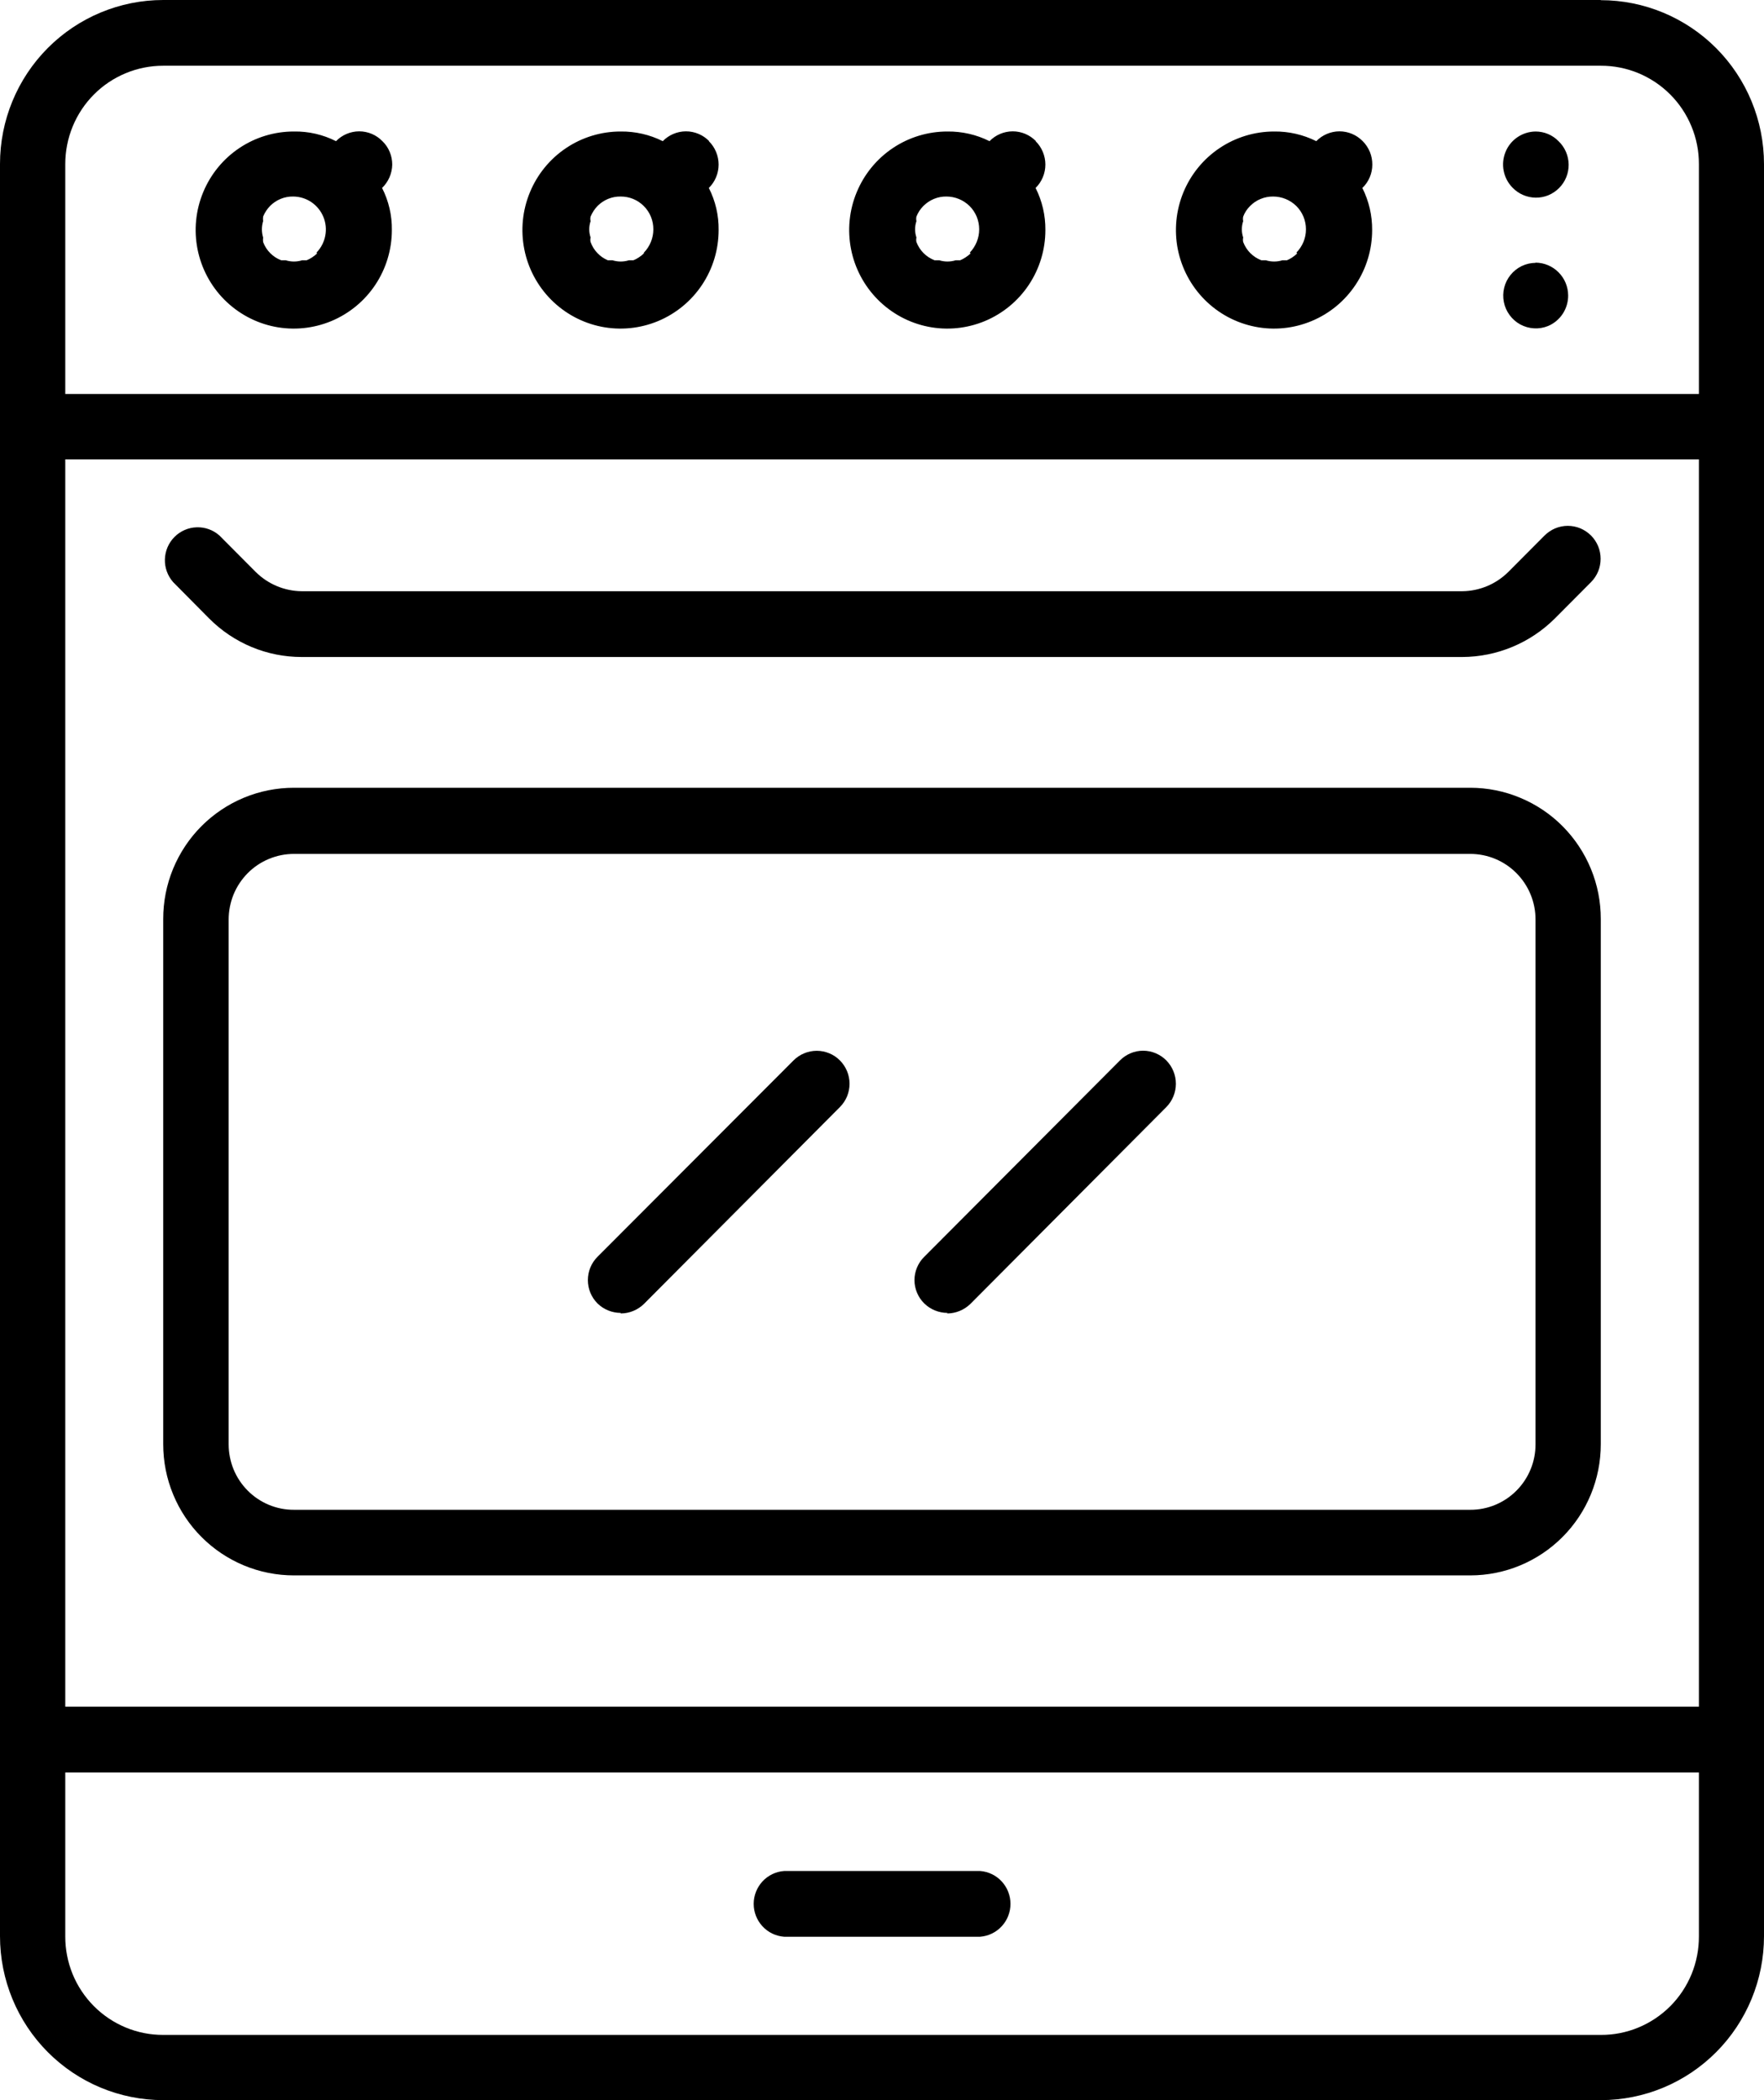 <svg width="42" height="50" viewBox="0 0 42 50" fill="none" xmlns="http://www.w3.org/2000/svg">
<path d="M38.114 0H3.886C2.855 0 1.867 0.411 1.138 1.143C0.409 1.875 0 2.868 0 3.903V46.097C0 47.132 0.409 48.125 1.138 48.857C1.867 49.589 2.855 50 3.886 50H38.114C39.145 50 40.133 49.589 40.862 48.857C41.591 48.125 42 47.132 42 46.097V3.907C42 2.872 41.591 1.879 40.862 1.147C40.133 0.416 39.145 0.004 38.114 0.004V0ZM40.45 46.102C40.451 46.41 40.392 46.715 40.275 47.001C40.158 47.286 39.986 47.545 39.769 47.763C39.551 47.981 39.293 48.154 39.01 48.271C38.726 48.389 38.421 48.449 38.114 48.447H3.886C3.579 48.448 3.275 48.388 2.992 48.27C2.708 48.152 2.451 47.979 2.234 47.761C2.018 47.543 1.846 47.285 1.729 47C1.613 46.715 1.553 46.41 1.554 46.102V42.199H40.45V46.102ZM40.45 40.633H1.554V10.937H40.45V40.633ZM40.45 9.38H1.554V3.907C1.554 3.6 1.614 3.295 1.731 3.01C1.848 2.726 2.019 2.468 2.236 2.25C2.452 2.033 2.71 1.86 2.993 1.743C3.276 1.625 3.579 1.565 3.886 1.565H38.114C38.421 1.564 38.725 1.624 39.008 1.741C39.292 1.859 39.55 2.031 39.767 2.249C39.984 2.466 40.156 2.725 40.273 3.009C40.391 3.294 40.451 3.599 40.45 3.907V9.38ZM6.999 37.507H35.006C35.83 37.507 36.621 37.178 37.204 36.592C37.787 36.007 38.114 35.212 38.114 34.384V21.882C38.115 21.472 38.035 21.065 37.879 20.686C37.723 20.307 37.494 19.962 37.205 19.671C36.917 19.381 36.574 19.151 36.196 18.994C35.819 18.836 35.414 18.755 35.006 18.755H6.999C6.59 18.755 6.185 18.835 5.807 18.992C5.429 19.149 5.085 19.38 4.796 19.67C4.507 19.96 4.278 20.305 4.121 20.685C3.965 21.064 3.885 21.471 3.886 21.882V34.384C3.886 34.795 3.966 35.201 4.123 35.58C4.279 35.959 4.509 36.304 4.798 36.593C5.087 36.883 5.43 37.113 5.808 37.27C6.185 37.427 6.59 37.507 6.999 37.507ZM5.444 21.895C5.444 21.69 5.484 21.486 5.561 21.296C5.639 21.106 5.754 20.934 5.898 20.788C6.042 20.643 6.214 20.527 6.403 20.449C6.592 20.37 6.794 20.33 6.999 20.33H35.006C35.21 20.33 35.413 20.37 35.602 20.449C35.79 20.527 35.962 20.643 36.106 20.788C36.251 20.934 36.365 21.106 36.443 21.296C36.521 21.486 36.561 21.69 36.56 21.895V34.384C36.561 34.589 36.521 34.793 36.443 34.982C36.365 35.172 36.251 35.344 36.106 35.489C35.962 35.635 35.79 35.749 35.601 35.828C35.412 35.906 35.21 35.946 35.006 35.945H6.999C6.794 35.946 6.592 35.906 6.403 35.828C6.214 35.749 6.043 35.635 5.898 35.489C5.754 35.344 5.639 35.172 5.561 34.982C5.484 34.793 5.444 34.589 5.444 34.384V21.895ZM4.982 14.727C5.271 15.017 5.615 15.248 5.993 15.405C6.37 15.562 6.775 15.642 7.184 15.642H34.816C35.641 15.639 36.432 15.31 37.018 14.727L37.881 13.86C37.954 13.787 38.011 13.7 38.051 13.605C38.09 13.51 38.11 13.408 38.11 13.304C38.11 13.201 38.09 13.099 38.051 13.004C38.011 12.909 37.954 12.822 37.881 12.749C37.809 12.677 37.722 12.619 37.628 12.579C37.533 12.54 37.431 12.519 37.328 12.519C37.226 12.519 37.124 12.54 37.029 12.579C36.935 12.619 36.849 12.677 36.776 12.749L35.912 13.617C35.62 13.907 35.227 14.072 34.816 14.076H7.184C6.773 14.072 6.38 13.907 6.088 13.617L5.224 12.749C5.075 12.617 4.881 12.547 4.682 12.554C4.483 12.56 4.294 12.643 4.154 12.784C4.013 12.926 3.932 13.116 3.926 13.316C3.92 13.516 3.991 13.71 4.123 13.86L4.982 14.727ZM14.779 31.271C14.985 31.27 15.183 31.189 15.331 31.045L19.998 26.357C20.071 26.284 20.128 26.198 20.168 26.103C20.207 26.007 20.227 25.905 20.227 25.802C20.227 25.699 20.207 25.597 20.168 25.502C20.128 25.407 20.071 25.32 19.998 25.247C19.926 25.174 19.84 25.116 19.745 25.077C19.65 25.038 19.548 25.017 19.446 25.017C19.343 25.017 19.241 25.038 19.147 25.077C19.052 25.116 18.966 25.174 18.893 25.247L14.226 29.922C14.153 29.995 14.096 30.081 14.056 30.177C14.017 30.272 13.997 30.374 13.997 30.477C13.997 30.58 14.017 30.682 14.056 30.777C14.096 30.873 14.153 30.959 14.226 31.032C14.374 31.177 14.572 31.257 14.779 31.258V31.271ZM22.55 31.271C22.756 31.27 22.954 31.189 23.103 31.045L27.77 26.357C27.915 26.21 27.997 26.01 27.997 25.802C27.997 25.594 27.915 25.395 27.77 25.247C27.698 25.174 27.611 25.116 27.517 25.076C27.422 25.036 27.32 25.015 27.217 25.015C27.114 25.015 27.012 25.036 26.918 25.076C26.823 25.116 26.737 25.174 26.665 25.247L22.006 29.922C21.932 29.994 21.874 30.081 21.834 30.176C21.794 30.271 21.773 30.374 21.773 30.477C21.773 30.58 21.794 30.683 21.834 30.778C21.874 30.873 21.932 30.96 22.006 31.032C22.154 31.177 22.352 31.257 22.559 31.258L22.55 31.271ZM36.56 3.131C36.407 3.133 36.257 3.18 36.13 3.266C36.003 3.352 35.904 3.474 35.846 3.617C35.788 3.759 35.772 3.916 35.802 4.067C35.831 4.218 35.904 4.357 36.012 4.467C36.083 4.541 36.169 4.601 36.264 4.642C36.359 4.683 36.462 4.705 36.565 4.706C36.669 4.707 36.771 4.687 36.867 4.648C36.962 4.608 37.049 4.55 37.122 4.476C37.195 4.403 37.253 4.315 37.292 4.219C37.331 4.123 37.35 4.019 37.349 3.916C37.347 3.812 37.326 3.709 37.284 3.614C37.243 3.519 37.183 3.433 37.108 3.361C37.037 3.288 36.952 3.23 36.857 3.19C36.763 3.151 36.662 3.131 36.56 3.131ZM36.56 6.258C36.446 6.259 36.333 6.285 36.23 6.335C36.127 6.385 36.037 6.457 35.965 6.546C35.893 6.635 35.841 6.739 35.814 6.85C35.786 6.962 35.784 7.078 35.806 7.19C35.828 7.303 35.875 7.409 35.943 7.501C36.01 7.594 36.098 7.67 36.198 7.725C36.299 7.779 36.41 7.811 36.524 7.817C36.638 7.824 36.752 7.805 36.858 7.762C37.001 7.702 37.122 7.601 37.208 7.471C37.293 7.341 37.338 7.189 37.337 7.034C37.336 6.827 37.254 6.629 37.108 6.483C36.963 6.337 36.766 6.254 36.56 6.253V6.258ZM9.105 3.361C9.033 3.287 8.948 3.228 8.853 3.188C8.758 3.148 8.656 3.127 8.553 3.127C8.45 3.127 8.348 3.148 8.253 3.188C8.158 3.228 8.072 3.287 8 3.361C7.69 3.204 7.346 3.125 6.999 3.131C6.536 3.13 6.084 3.267 5.7 3.524C5.315 3.781 5.015 4.148 4.838 4.576C4.66 5.005 4.613 5.477 4.703 5.932C4.793 6.387 5.015 6.806 5.341 7.134C5.668 7.463 6.084 7.687 6.537 7.778C6.99 7.869 7.46 7.822 7.887 7.645C8.314 7.467 8.679 7.167 8.936 6.781C9.193 6.395 9.33 5.941 9.33 5.477C9.335 5.129 9.255 4.785 9.097 4.475C9.172 4.403 9.231 4.317 9.273 4.222C9.314 4.127 9.337 4.024 9.339 3.92C9.339 3.816 9.319 3.713 9.279 3.617C9.239 3.52 9.18 3.433 9.105 3.361ZM7.551 6.032C7.479 6.102 7.394 6.158 7.301 6.197H7.193C7.066 6.236 6.931 6.236 6.804 6.197H6.696C6.598 6.16 6.508 6.102 6.434 6.027C6.359 5.952 6.302 5.862 6.265 5.763C6.26 5.727 6.26 5.691 6.265 5.655C6.226 5.528 6.226 5.392 6.265 5.265C6.26 5.229 6.26 5.192 6.265 5.156C6.303 5.063 6.359 4.977 6.429 4.905C6.501 4.832 6.587 4.774 6.682 4.735C6.777 4.696 6.879 4.677 6.981 4.679C7.135 4.68 7.285 4.726 7.413 4.812C7.54 4.898 7.64 5.02 7.699 5.163C7.758 5.305 7.774 5.462 7.744 5.614C7.715 5.765 7.642 5.905 7.534 6.015L7.551 6.032ZM16.886 3.361C16.814 3.287 16.728 3.228 16.633 3.188C16.538 3.148 16.436 3.127 16.333 3.127C16.23 3.127 16.128 3.148 16.033 3.188C15.938 3.228 15.852 3.287 15.78 3.361C15.469 3.205 15.126 3.127 14.779 3.131C14.316 3.13 13.864 3.267 13.48 3.524C13.095 3.781 12.795 4.148 12.618 4.576C12.44 5.005 12.393 5.477 12.483 5.932C12.572 6.387 12.795 6.806 13.121 7.134C13.448 7.463 13.864 7.687 14.317 7.778C14.77 7.869 15.24 7.822 15.667 7.645C16.094 7.467 16.459 7.167 16.716 6.781C16.973 6.395 17.11 5.941 17.11 5.477C17.115 5.129 17.035 4.785 16.877 4.475C16.951 4.403 17.009 4.316 17.049 4.22C17.089 4.125 17.11 4.022 17.11 3.918C17.11 3.814 17.089 3.712 17.049 3.616C17.009 3.52 16.951 3.433 16.877 3.361H16.886ZM15.331 6.032C15.259 6.102 15.174 6.158 15.081 6.197H14.973C14.846 6.236 14.711 6.236 14.584 6.197H14.472C14.378 6.157 14.292 6.098 14.222 6.023C14.151 5.949 14.097 5.86 14.062 5.763C14.053 5.728 14.053 5.69 14.062 5.655C14.019 5.528 14.019 5.391 14.062 5.265C14.053 5.229 14.053 5.192 14.062 5.156C14.101 5.063 14.156 4.977 14.226 4.905C14.298 4.832 14.384 4.774 14.479 4.735C14.574 4.696 14.676 4.677 14.779 4.679C14.881 4.679 14.982 4.698 15.077 4.737C15.171 4.776 15.257 4.834 15.329 4.906C15.402 4.979 15.459 5.065 15.498 5.16C15.537 5.255 15.556 5.357 15.556 5.46C15.556 5.667 15.475 5.866 15.331 6.015V6.032ZM24.666 3.361C24.593 3.287 24.508 3.228 24.413 3.188C24.318 3.148 24.216 3.127 24.113 3.127C24.01 3.127 23.908 3.148 23.813 3.188C23.718 3.228 23.632 3.287 23.56 3.361C23.249 3.205 22.906 3.127 22.559 3.131C22.096 3.13 21.644 3.267 21.26 3.524C20.875 3.781 20.575 4.148 20.398 4.576C20.22 5.005 20.173 5.477 20.263 5.932C20.352 6.387 20.575 6.806 20.901 7.134C21.228 7.463 21.644 7.687 22.097 7.778C22.55 7.869 23.02 7.822 23.447 7.645C23.874 7.467 24.239 7.167 24.496 6.781C24.753 6.395 24.89 5.941 24.89 5.477C24.893 5.129 24.814 4.786 24.657 4.475C24.731 4.403 24.789 4.316 24.829 4.22C24.869 4.125 24.89 4.022 24.89 3.918C24.89 3.814 24.869 3.712 24.829 3.616C24.789 3.52 24.731 3.433 24.657 3.361H24.666ZM23.111 6.032C23.038 6.101 22.953 6.157 22.861 6.197H22.753C22.626 6.236 22.491 6.236 22.364 6.197H22.252C22.154 6.159 22.064 6.101 21.99 6.027C21.915 5.952 21.858 5.862 21.82 5.763C21.812 5.728 21.812 5.69 21.82 5.655C21.777 5.528 21.777 5.391 21.82 5.265C21.812 5.229 21.812 5.192 21.82 5.156C21.857 5.062 21.913 4.976 21.984 4.905C22.057 4.832 22.143 4.774 22.238 4.735C22.333 4.696 22.434 4.677 22.537 4.679C22.742 4.68 22.938 4.761 23.085 4.905C23.158 4.977 23.215 5.064 23.255 5.159C23.294 5.255 23.314 5.357 23.314 5.46C23.314 5.667 23.233 5.866 23.09 6.015L23.111 6.032ZM32.446 3.361C32.373 3.287 32.288 3.228 32.193 3.188C32.098 3.148 31.996 3.127 31.893 3.127C31.79 3.127 31.688 3.148 31.593 3.188C31.498 3.228 31.412 3.287 31.34 3.361C31.028 3.205 30.683 3.126 30.334 3.131C29.872 3.131 29.421 3.269 29.037 3.526C28.652 3.784 28.353 4.151 28.176 4.579C28 5.008 27.953 5.48 28.043 5.935C28.134 6.39 28.356 6.808 28.683 7.136C29.009 7.464 29.425 7.687 29.879 7.778C30.332 7.869 30.801 7.822 31.228 7.644C31.655 7.467 32.02 7.166 32.276 6.78C32.533 6.395 32.67 5.941 32.67 5.477C32.673 5.129 32.593 4.786 32.437 4.475C32.512 4.404 32.572 4.318 32.612 4.222C32.653 4.127 32.674 4.024 32.674 3.92C32.675 3.816 32.655 3.713 32.616 3.617C32.576 3.521 32.519 3.434 32.446 3.361ZM30.887 6.032C30.816 6.102 30.732 6.158 30.641 6.197H30.533C30.405 6.236 30.268 6.236 30.14 6.197H30.032C29.934 6.159 29.844 6.101 29.77 6.027C29.695 5.952 29.638 5.862 29.6 5.763C29.592 5.728 29.592 5.69 29.6 5.655C29.557 5.528 29.557 5.391 29.6 5.265C29.592 5.229 29.592 5.192 29.6 5.156C29.636 5.061 29.692 4.975 29.764 4.905C29.836 4.832 29.921 4.774 30.016 4.736C30.11 4.697 30.211 4.678 30.313 4.679C30.519 4.679 30.717 4.76 30.865 4.905C30.938 4.977 30.995 5.064 31.035 5.159C31.074 5.255 31.094 5.357 31.094 5.46C31.094 5.563 31.074 5.665 31.035 5.76C30.995 5.855 30.938 5.942 30.865 6.015L30.887 6.032ZM18.669 46.11H23.336C23.532 46.095 23.716 46.007 23.85 45.861C23.985 45.716 24.059 45.526 24.059 45.327C24.059 45.129 23.985 44.939 23.85 44.793C23.716 44.648 23.532 44.559 23.336 44.545H18.669C18.472 44.559 18.288 44.648 18.154 44.793C18.02 44.939 17.945 45.129 17.945 45.327C17.945 45.526 18.02 45.716 18.154 45.861C18.288 46.007 18.472 46.095 18.669 46.11Z" fill="black"/>
</svg>
